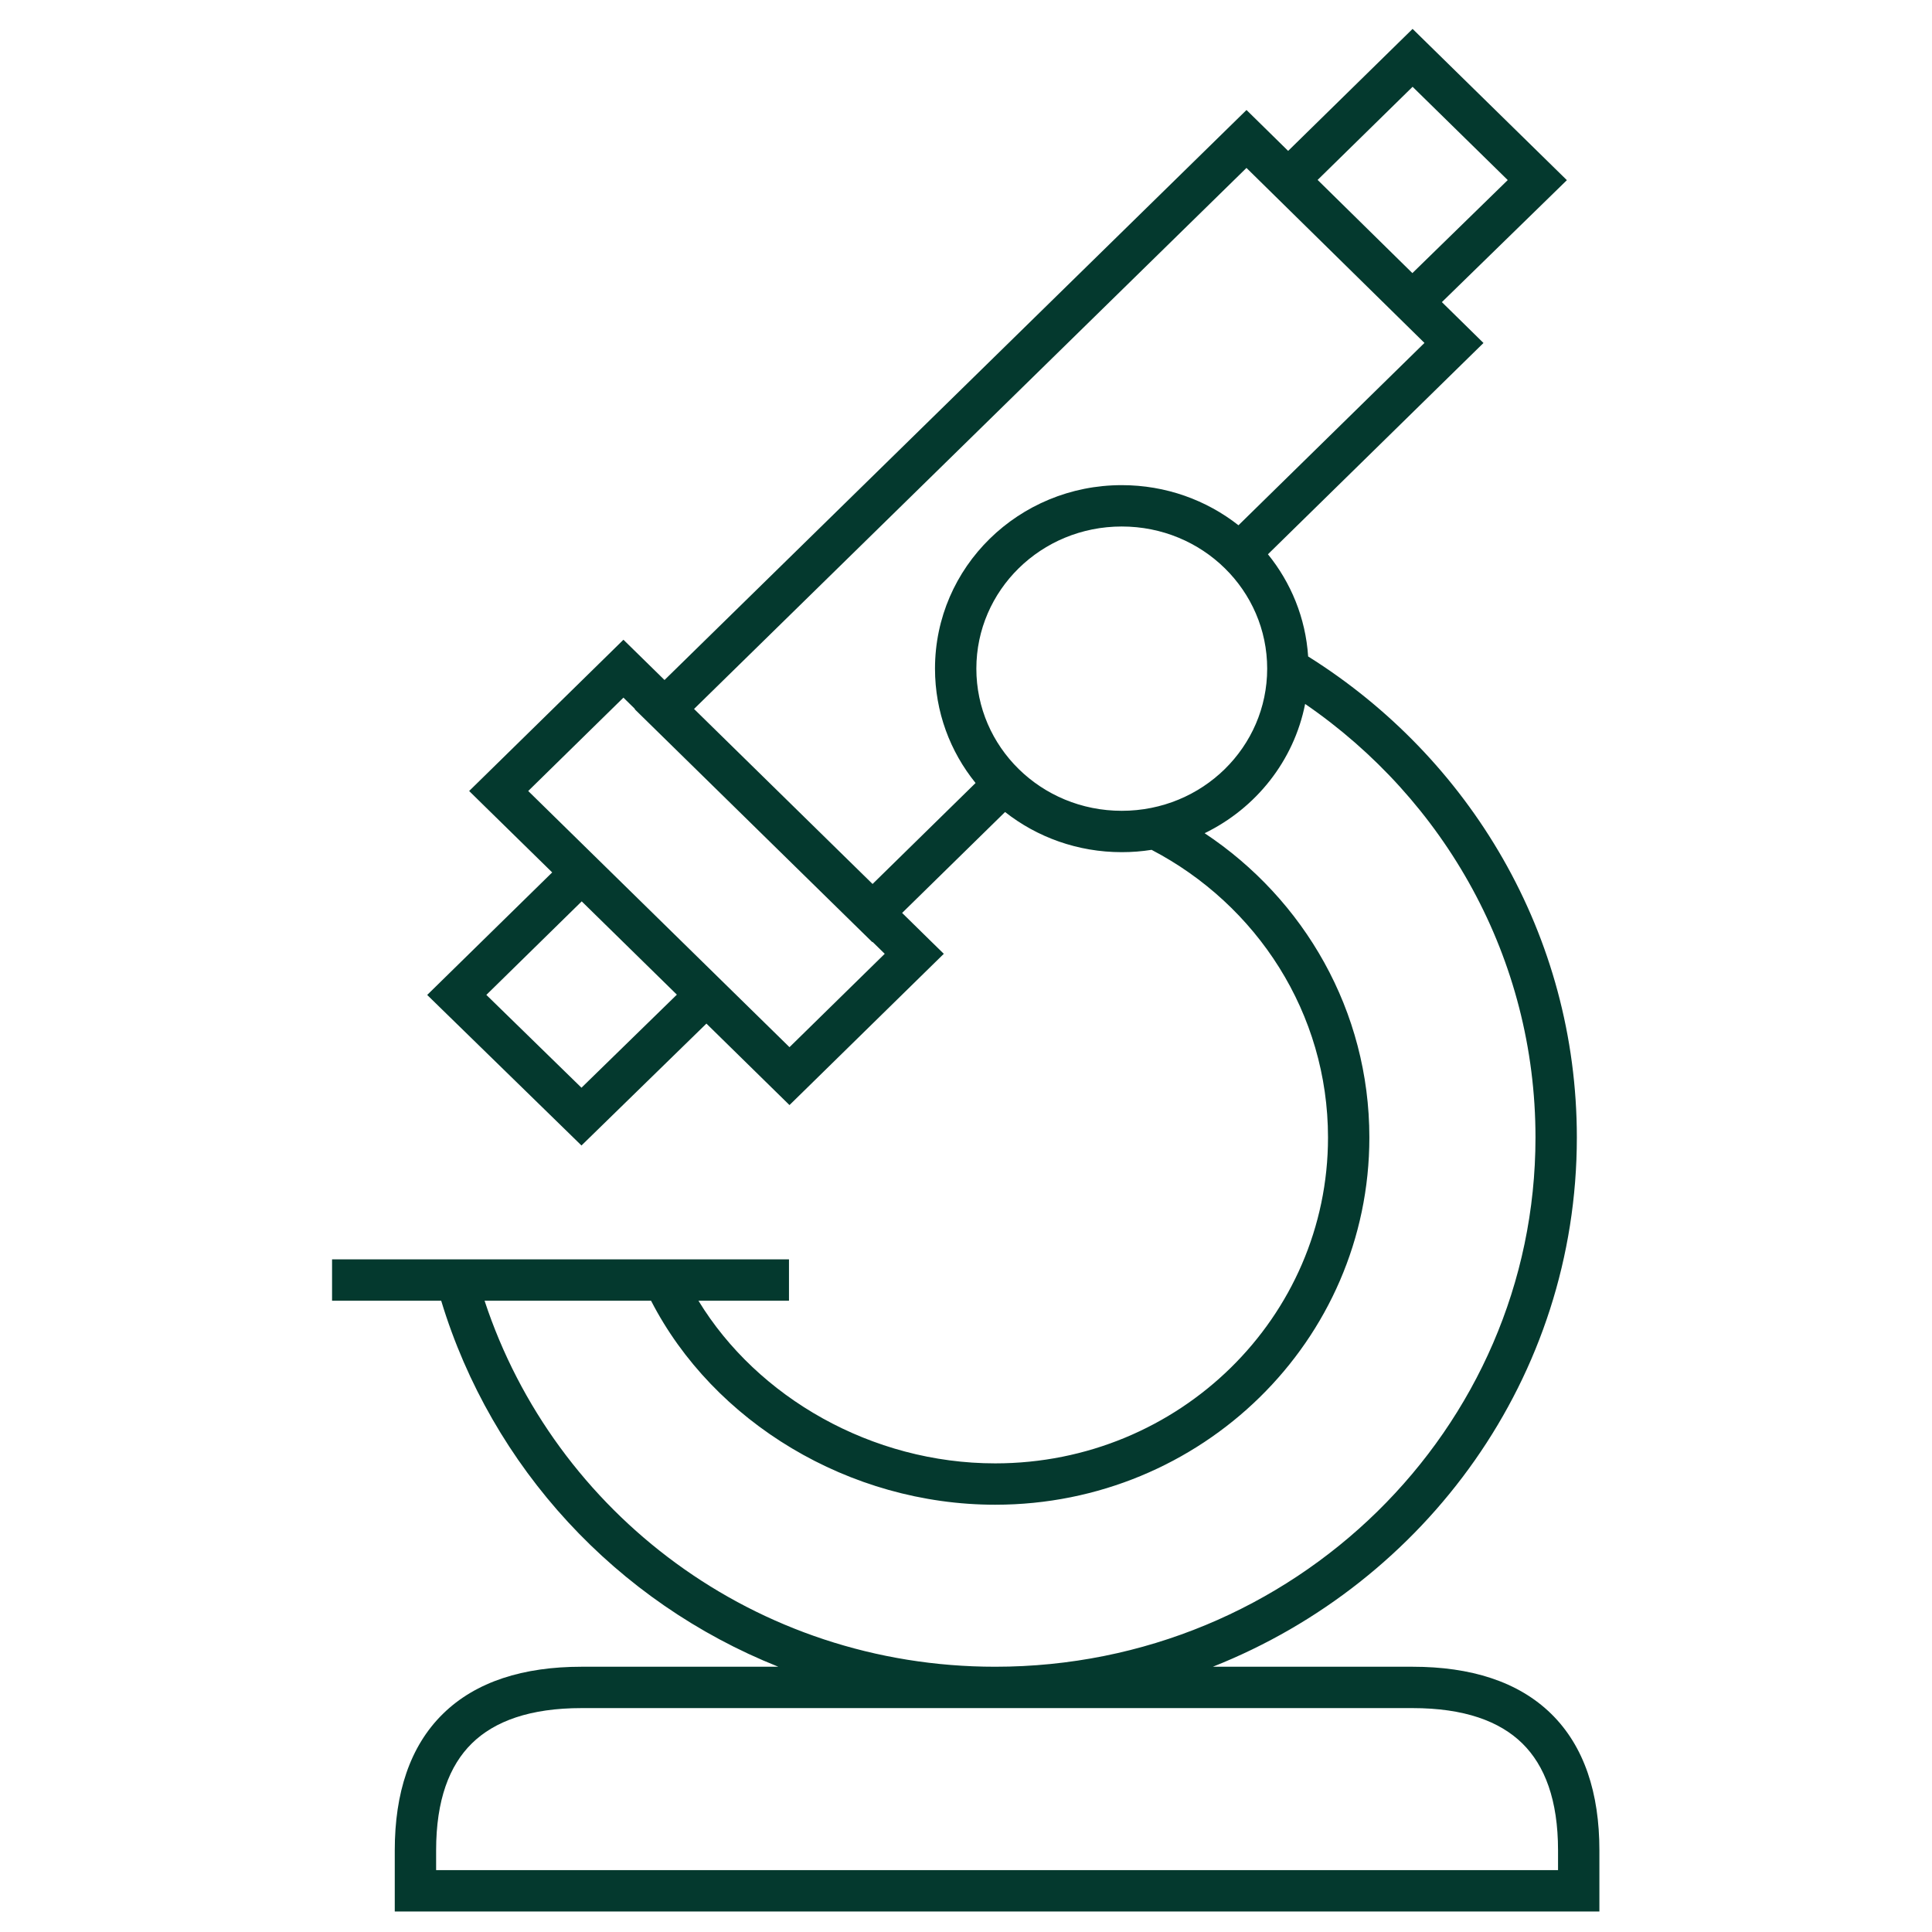 <svg width="64" height="64" viewBox="0 0 64 64" fill="none" xmlns="http://www.w3.org/2000/svg">
<path fill-rule="evenodd" clip-rule="evenodd" d="M46.794 0.957L47.273 1.427L51.405 5.478L51.905 5.968L51.404 6.457L47.764 10.008L48.645 10.873L49.142 11.362L48.644 11.85L42.002 18.361C42.764 19.3 43.249 20.467 43.334 21.746C48.682 25.097 52.235 30.97 52.235 37.68C52.235 45.623 47.24 52.413 40.177 55.213H46.795C48.716 55.213 50.292 55.701 51.386 56.773C52.481 57.847 52.982 59.4 52.982 61.293V62.636V63.321H52.297H44.054H44.033H13.762H13.077V62.636V61.293C13.077 59.4 13.577 57.847 14.673 56.773C15.766 55.701 17.342 55.213 19.264 55.213H25.783C20.421 53.075 16.288 48.609 14.615 43.088H11V41.718H26.136V43.088H23.137C25.089 46.293 28.879 48.476 32.968 48.476C39.072 48.476 43.992 43.632 43.992 37.681C43.992 33.562 41.636 29.972 38.148 28.152C37.826 28.203 37.496 28.229 37.16 28.229C35.699 28.229 34.354 27.733 33.294 26.899L29.884 30.242L30.775 31.117L31.265 31.596L30.775 32.076L26.642 36.128L26.153 36.607L25.664 36.128L23.401 33.908L19.741 37.479L19.262 37.946L18.784 37.479L14.652 33.448L14.151 32.959L14.651 32.469L18.292 28.9L16.03 26.683L15.541 26.203L16.03 25.724L20.163 21.672L20.652 21.192L21.142 21.672L22.013 22.526L40.812 4.114L41.292 3.644L41.772 4.115L42.671 4.999L46.314 1.427L46.794 0.957ZM43.648 5.96L46.787 9.047L49.946 5.965L46.794 2.875L43.648 5.96ZM28.905 29.283L22.991 23.485L41.291 5.563L47.187 11.36L41.026 17.4C39.966 16.567 38.621 16.071 37.16 16.071C33.752 16.071 30.973 18.775 30.973 22.15C30.973 23.586 31.477 24.901 32.317 25.938L28.905 29.283ZM21.034 23.485L20.652 23.11L17.498 26.203L26.153 34.689L29.308 31.596L28.905 31.202L28.897 31.21L28.417 30.74L21.524 23.982L21.025 23.493L21.034 23.485ZM22.422 32.949L19.262 36.032L16.111 32.957L19.27 29.859L22.422 32.949ZM37.16 17.441C34.483 17.441 32.343 19.558 32.343 22.15C32.343 24.743 34.483 26.859 37.16 26.859C39.838 26.859 41.977 24.743 41.977 22.15C41.977 19.558 39.838 17.441 37.16 17.441ZM16.052 43.088H21.567C23.633 47.109 28.128 49.846 32.968 49.846C39.803 49.846 45.362 44.414 45.362 37.681C45.362 33.483 43.198 29.786 39.905 27.601C41.603 26.776 42.861 25.207 43.234 23.319C47.853 26.489 50.865 31.735 50.865 37.68C50.865 47.346 42.861 55.213 32.967 55.213C25.018 55.213 18.366 50.116 16.052 43.088ZM44.054 61.951H44.033H14.447V61.293C14.447 59.629 14.884 58.485 15.632 57.751C16.383 57.015 17.558 56.583 19.264 56.583H46.795C48.501 56.583 49.676 57.015 50.427 57.751C51.175 58.485 51.612 59.629 51.612 61.293V61.951H44.054Z" fill="#04392E"/>
</svg>
